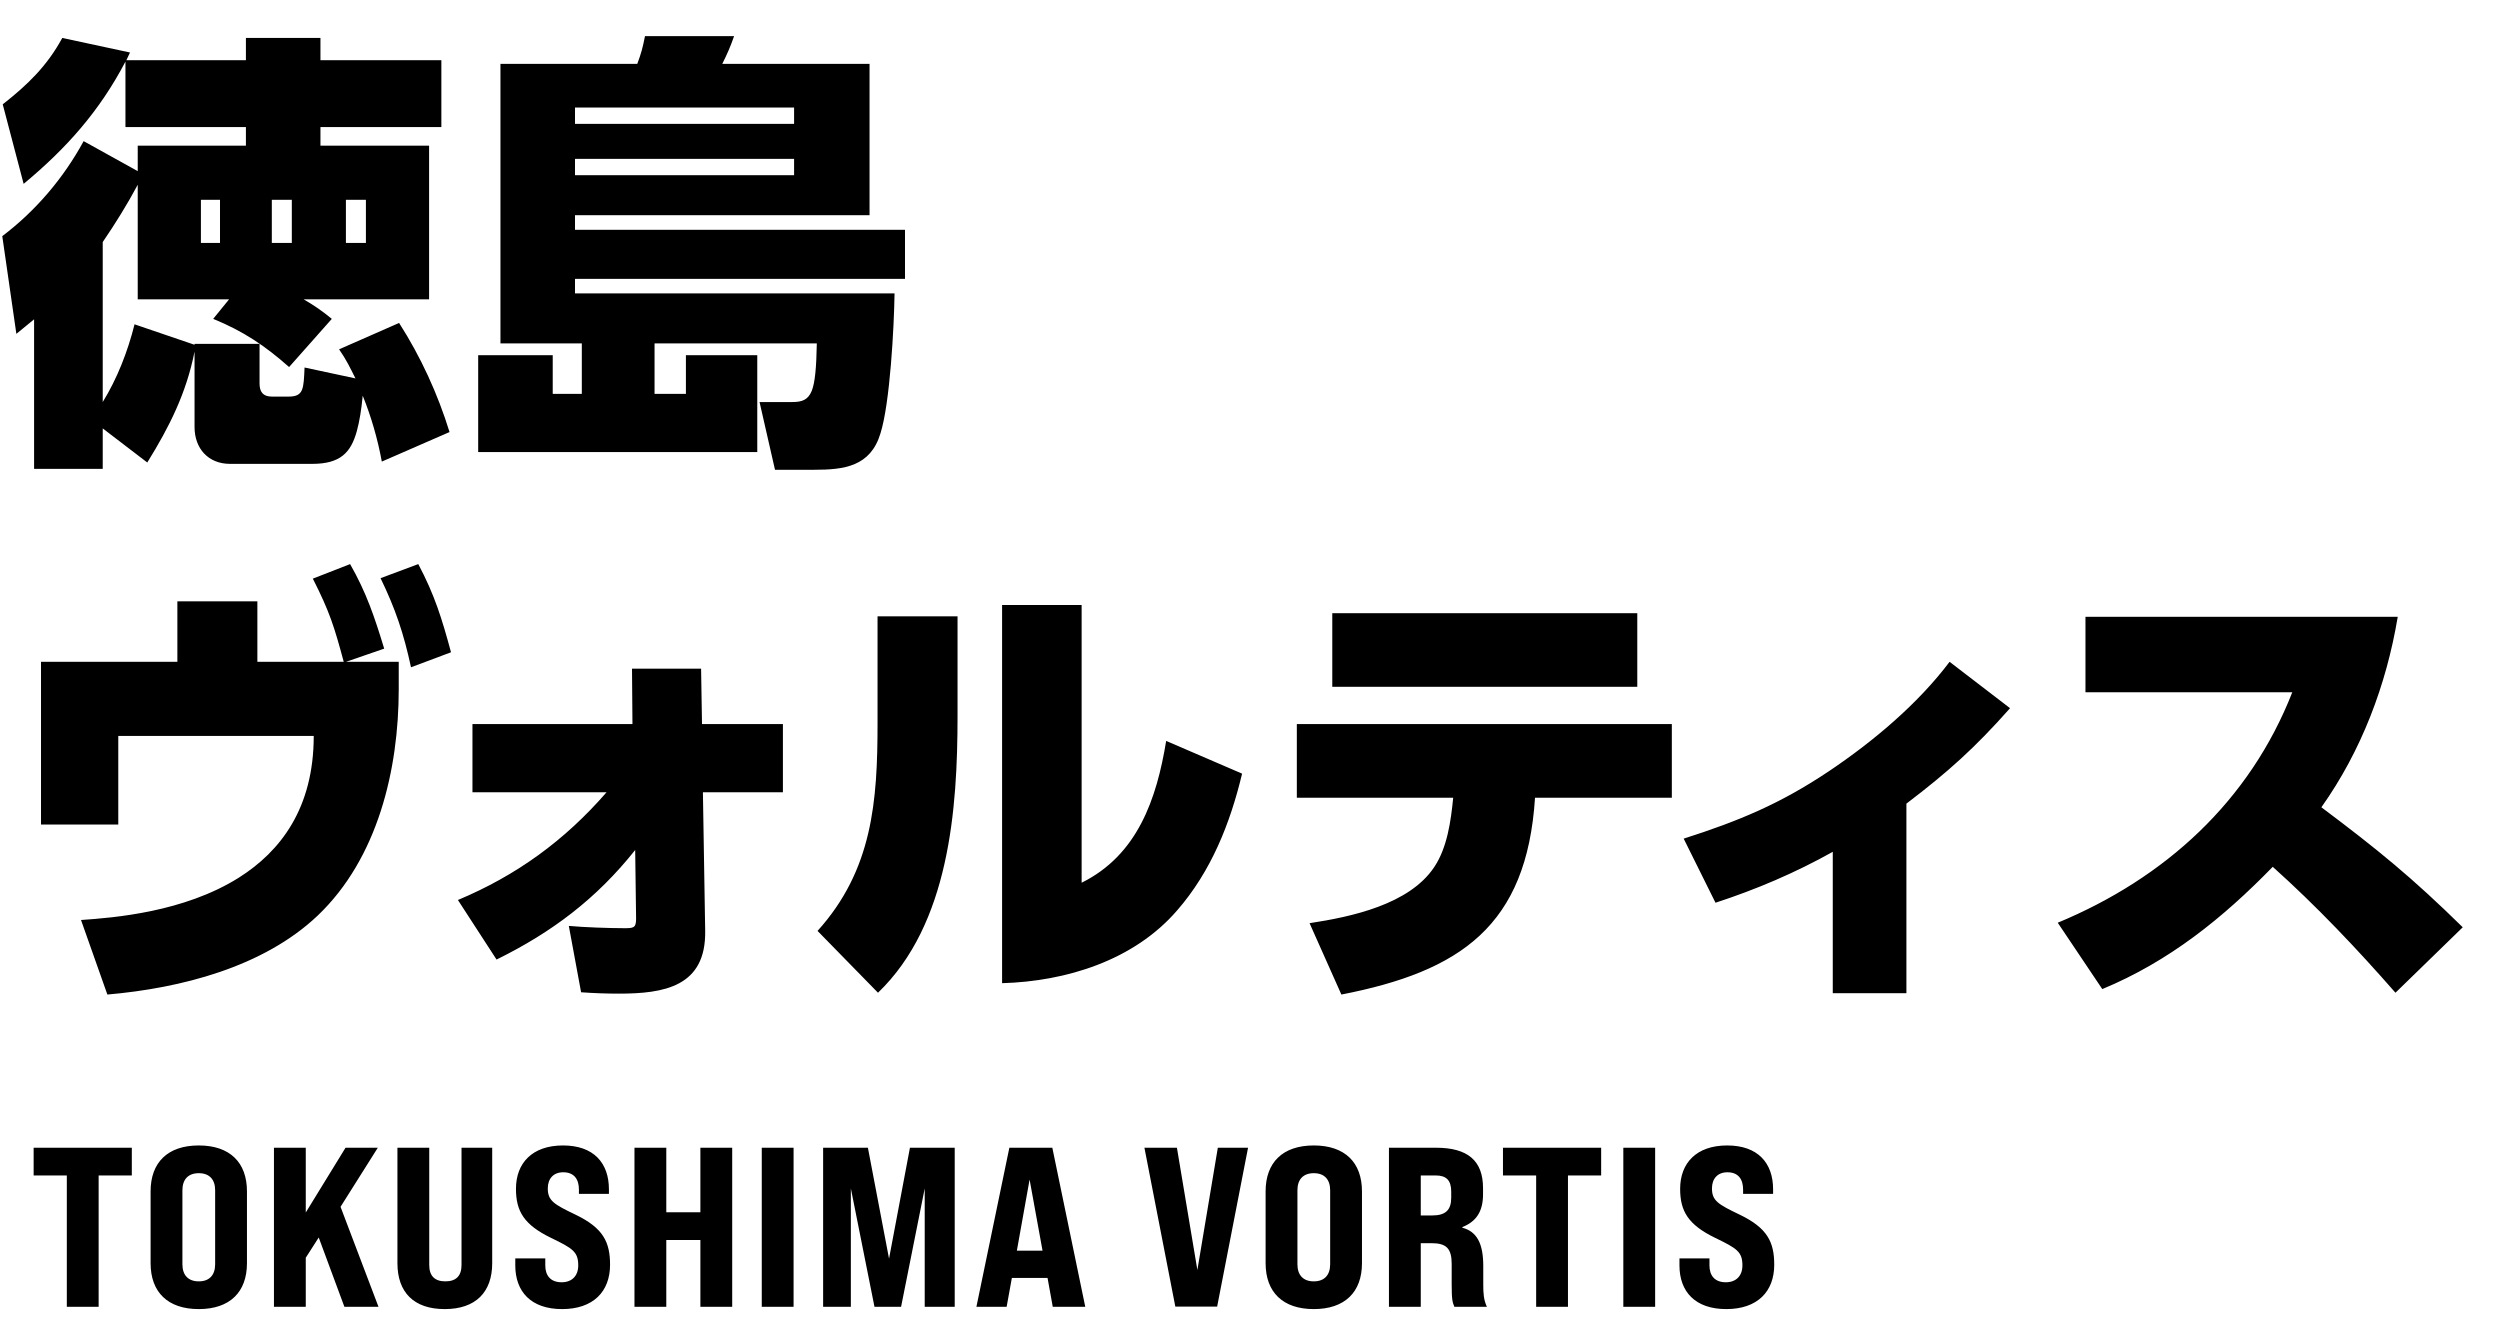 <svg width="176" height="94" viewBox="0 0 176 94" fill="none" xmlns="http://www.w3.org/2000/svg">
<path d="M7.232 28.304C8.256 26.64 8.992 24.752 9.472 22.832L13.696 24.272V24.208H18.272V26.992C18.272 27.568 18.496 27.92 19.136 27.92H20.32C21.376 27.92 21.376 27.376 21.44 25.872L25.024 26.64C24.64 25.872 24.384 25.328 23.872 24.592L28.096 22.736C29.632 25.136 30.816 27.728 31.648 30.416L26.88 32.496C26.592 30.928 26.144 29.36 25.536 27.856C25.44 28.848 25.312 29.648 25.12 30.352C24.704 31.856 23.968 32.656 21.984 32.656H16.192C14.656 32.656 13.696 31.568 13.696 30.064V24.752C13.12 27.664 11.936 30.032 10.368 32.56L7.232 30.16V33.008H2.4V22.48C1.984 22.832 1.568 23.152 1.152 23.504L0.16 16.624C2.528 14.832 4.48 12.528 5.888 9.936L9.696 12.048V10.256H17.312V8.944H8.832V4.336C7.008 7.824 4.672 10.448 1.664 12.944L0.192 7.344C1.952 5.968 3.328 4.624 4.384 2.672L9.152 3.696L8.896 4.24H17.312V2.672H22.56V4.24H31.072V8.944H22.56V10.256H30.208V21.072H21.376C22.144 21.52 22.656 21.872 23.36 22.448L20.352 25.84C18.656 24.336 17.12 23.312 15.008 22.448L16.128 21.072H9.696V13.008C8.96 14.384 8.128 15.728 7.232 17.04V28.304ZM15.488 14.064H14.144V17.104H15.488V14.064ZM20.544 14.064H19.136V17.104H20.544V14.064ZM25.76 14.064H24.352V17.104H25.76V14.064ZM46.08 27.728H48.288V25.008H53.312V31.824H33.664V25.008H38.912V27.728H40.96V24.176H35.232V4.496H44.864C45.152 3.728 45.248 3.344 45.408 2.544H51.68C51.424 3.28 51.2 3.792 50.848 4.496H61.216V15.152H40.48V16.176H63.712V19.632H40.48V20.656H62.976C62.944 22.992 62.656 28.4 61.984 30.512C61.28 32.848 59.424 33.072 57.312 33.072H54.56L53.472 28.304H55.776C56.48 28.304 56.896 28.144 57.152 27.504C57.376 26.928 57.472 25.904 57.504 24.176H46.08V27.728ZM55.904 7.568H40.48V8.72H55.904V7.568ZM55.904 11.184H40.48V12.336H55.904V11.184ZM18.119 46.592H24.199C23.527 44.096 23.207 43.072 22.023 40.736L24.647 39.712C25.799 41.728 26.375 43.456 27.047 45.664L24.359 46.592H28.071V48.512C28.071 54.176 26.599 60.416 22.375 64.448C18.535 68.096 12.711 69.568 7.559 70.016L5.703 64.768C8.007 64.608 12.935 64.224 16.807 61.792C19.751 59.936 22.087 56.896 22.087 51.808H8.327V58.048H2.887V46.592H12.487V42.336H18.119V46.592ZM26.791 40.704L29.447 39.712C30.599 41.888 31.111 43.552 31.751 45.92L28.935 46.976C28.423 44.608 27.847 42.88 26.791 40.704ZM42.701 55.776H33.261V50.976H44.525L44.493 47.072H49.357L49.421 50.976H55.117V55.776H49.485L49.645 65.536C49.709 69.472 46.733 69.952 43.565 69.952C42.669 69.952 41.805 69.92 40.909 69.856L40.045 65.184C41.069 65.28 42.861 65.344 43.917 65.344C44.589 65.344 44.781 65.344 44.781 64.672L44.717 59.84C41.997 63.264 38.861 65.632 34.957 67.552L32.237 63.36C36.365 61.632 39.757 59.168 42.701 55.776ZM76.147 42.592V62.144C80.083 60.192 81.427 56.256 82.099 52.16L87.443 54.464C86.611 57.952 85.267 61.344 82.867 64.096C79.827 67.616 75.059 69.088 70.547 69.216V42.592H76.147ZM67.411 43.392V50.4C67.411 56.96 66.835 65.056 61.811 69.888L57.555 65.536C61.427 61.248 61.779 56.416 61.779 50.912V43.392H67.411ZM93.793 43.168H115.265V48.352H93.793V43.168ZM108.065 56.16C107.489 65.184 102.817 68.384 94.433 70.016L92.193 64.992C95.137 64.544 99.201 63.68 100.961 61.056C101.889 59.68 102.145 57.792 102.305 56.16H91.297V50.976H117.697V56.16H108.065ZM134.211 56.576V69.92H129.027V59.968C126.403 61.44 123.619 62.624 120.771 63.552L118.531 59.04C122.435 57.792 125.347 56.576 128.739 54.304C131.843 52.224 135.011 49.568 137.251 46.592L141.507 49.856C139.043 52.64 137.155 54.336 134.211 56.576ZM163.425 56.832C167.393 59.808 169.825 61.792 173.377 65.28L168.641 69.888C165.921 66.784 163.073 63.776 160.001 61.024C156.481 64.64 152.705 67.68 148.001 69.632L144.865 64.96C152.417 61.824 158.369 56.416 161.377 48.736H146.817V43.424H168.801C168.001 48.224 166.241 52.864 163.425 56.832Z" fill="black"/>
<path d="M4.704 92V82.752H2.368V80.8H9.28V82.752H6.944V92H4.704ZM13.994 92.16C11.802 92.16 10.602 90.96 10.602 88.928V83.872C10.602 81.84 11.802 80.64 13.994 80.64C16.186 80.64 17.386 81.84 17.386 83.872V88.928C17.386 90.96 16.186 92.16 13.994 92.16ZM13.994 90.208C14.746 90.208 15.146 89.76 15.146 89.008V83.792C15.146 83.04 14.746 82.592 13.994 82.592C13.242 82.592 12.842 83.04 12.842 83.792V89.008C12.842 89.76 13.242 90.208 13.994 90.208ZM24.246 92L22.438 87.12L21.526 88.544V92H19.286V80.8H21.526V85.36L24.326 80.8H26.598L23.974 84.96L26.646 92H24.246ZM31.307 92.16C29.115 92.16 27.979 90.96 27.979 88.928V80.8H30.219V89.056C30.219 89.824 30.603 90.208 31.355 90.208C32.107 90.208 32.491 89.824 32.491 89.056V80.8H34.651V88.928C34.651 90.96 33.499 92.16 31.307 92.16ZM39.572 92.16C37.38 92.16 36.276 90.928 36.276 89.088V88.592H38.388V89.088C38.388 89.776 38.74 90.272 39.54 90.272C40.244 90.272 40.708 89.84 40.708 89.088C40.708 88.128 40.324 87.888 38.804 87.152C36.884 86.224 36.324 85.264 36.324 83.696C36.324 81.872 37.476 80.64 39.636 80.64C41.796 80.64 42.868 81.872 42.868 83.728V84.048H40.756V83.744C40.756 83.04 40.436 82.528 39.652 82.528C38.964 82.528 38.564 82.976 38.564 83.664C38.564 84.528 38.996 84.784 40.5 85.504C42.468 86.448 42.948 87.44 42.948 89.04C42.948 90.928 41.764 92.16 39.572 92.16ZM44.667 92V80.8H46.907V85.344H49.307V80.8H51.547V92H49.307V87.296H46.907V92H44.667ZM53.628 92V80.8H55.868V92H53.628ZM57.948 92V80.8H61.1L62.588 88.608L64.06 80.8H67.212V92H65.1V83.664L63.436 92H61.564L59.9 83.664V92H57.948ZM74.115 92L73.747 89.968H71.235L70.867 92H68.739L71.059 80.8H74.083L76.403 92H74.115ZM71.587 88.048H73.395L72.483 83.04L71.587 88.048ZM82.743 91.984L80.567 80.8H82.855L84.295 89.408L85.735 80.8H87.863L85.687 91.984H82.743ZM92.491 92.16C90.299 92.16 89.099 90.96 89.099 88.928V83.872C89.099 81.84 90.299 80.64 92.491 80.64C94.683 80.64 95.883 81.84 95.883 83.872V88.928C95.883 90.96 94.683 92.16 92.491 92.16ZM92.491 90.208C93.243 90.208 93.643 89.76 93.643 89.008V83.792C93.643 83.04 93.243 82.592 92.491 82.592C91.739 82.592 91.339 83.04 91.339 83.792V89.008C91.339 89.76 91.739 90.208 92.491 90.208ZM97.782 92V80.8H101.094C103.334 80.8 104.406 81.712 104.406 83.648V84.08C104.406 85.264 103.942 86 102.95 86.384V86.432C103.974 86.704 104.422 87.536 104.422 89.136V90.448C104.422 91.072 104.454 91.52 104.678 92H102.39C102.262 91.696 102.198 91.536 102.198 90.432V88.976C102.198 87.904 101.83 87.52 100.79 87.52H100.022V92H97.782ZM100.022 85.568H100.838C101.766 85.568 102.166 85.184 102.166 84.32V83.888C102.166 83.104 101.83 82.752 101.078 82.752H100.022V85.568ZM108.145 92V82.752H105.809V80.8H112.721V82.752H110.385V92H108.145ZM114.282 92V80.8H116.522V92H114.282ZM121.53 92.16C119.338 92.16 118.234 90.928 118.234 89.088V88.592H120.346V89.088C120.346 89.776 120.698 90.272 121.498 90.272C122.202 90.272 122.666 89.84 122.666 89.088C122.666 88.128 122.282 87.888 120.762 87.152C118.842 86.224 118.282 85.264 118.282 83.696C118.282 81.872 119.434 80.64 121.594 80.64C123.754 80.64 124.826 81.872 124.826 83.728V84.048H122.714V83.744C122.714 83.04 122.394 82.528 121.61 82.528C120.922 82.528 120.522 82.976 120.522 83.664C120.522 84.528 120.954 84.784 122.458 85.504C124.426 86.448 124.906 87.44 124.906 89.04C124.906 90.928 123.722 92.16 121.53 92.16Z" fill="black"/>
</svg>
